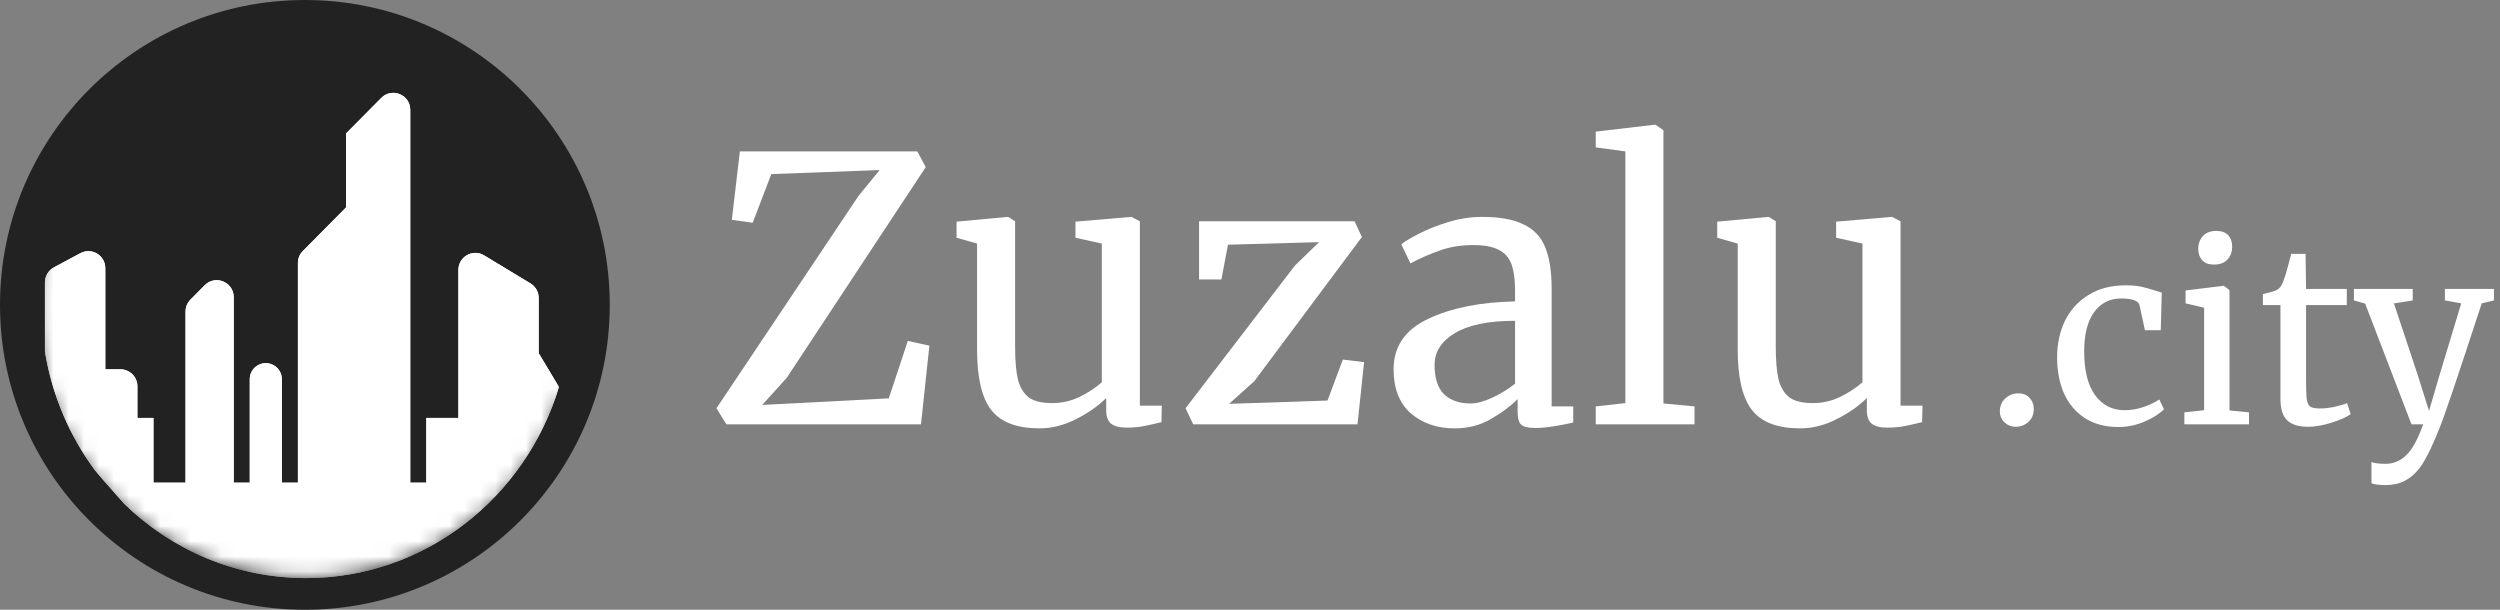 <svg width="164" height="40" viewBox="0 0 164 40" fill="none" xmlns="http://www.w3.org/2000/svg">
<rect x="0" y="0" width="164" height="40" fill="#808080" stroke="none"/>
<g clip-path="url(#clip0_3421_599)">
<path d="M20 40C31.046 40 40 31.046 40 20C40 8.954 31.046 0 20 0C8.954 0 0 8.954 0 20C0 31.046 8.954 40 20 40Z" fill="#222222"/>
<mask id="mask0_3421_599" style="mask-type:luminance" maskUnits="userSpaceOnUse" x="2" y="2" width="36" height="36">
<path d="M20.073 37.922C29.931 37.922 37.923 29.93 37.923 20.072C37.923 10.214 29.931 2.222 20.073 2.222C10.214 2.222 2.223 10.214 2.223 20.072C2.223 29.93 10.214 37.922 20.073 37.922Z" fill="white"/>
</mask>
<g mask="url(#mask0_3421_599)">
<path d="M2.948 23.076V18.52C2.948 18.111 3.173 17.735 3.534 17.541L5.271 16.61C6.011 16.212 6.907 16.749 6.907 17.589V24.228H7.902C8.516 24.228 9.013 24.726 9.013 25.339V27.415H10.066V31.663H12.172V20.437C12.172 20.144 12.288 19.863 12.494 19.655L13.431 18.71C14.129 18.006 15.331 18.5 15.331 19.493V31.663H16.384V24.877C16.384 24.092 17.21 23.583 17.911 23.936C18.266 24.115 18.489 24.479 18.489 24.877V31.663H19.543V17.251C19.543 16.958 19.658 16.677 19.864 16.469L22.701 13.607V8.754L25.013 6.422C25.712 5.718 26.913 6.212 26.913 7.205V31.663H27.966V27.415H30.072V17.703C30.072 16.837 31.018 16.304 31.758 16.752L34.801 18.594C35.134 18.795 35.337 19.155 35.337 19.544V23.166L36.668 25.387C34.466 32.65 27.871 37.922 20.077 37.922C15.457 37.922 11.259 36.07 8.147 33.049L6.742 31.456C6.565 31.254 6.391 31.05 6.221 30.842C4.572 28.606 3.424 25.959 2.948 23.076Z" fill="white"/>
<path d="M2.948 23.076V18.52C2.948 18.111 3.173 17.735 3.534 17.541L5.271 16.61C6.011 16.212 6.907 16.749 6.907 17.589V24.228H7.902C8.516 24.228 9.013 24.726 9.013 25.339V27.415H10.066V31.663H12.172V20.437C12.172 20.144 12.288 19.863 12.494 19.655L13.431 18.71C14.129 18.006 15.331 18.5 15.331 19.493V31.663H16.384V24.877C16.384 24.092 17.21 23.583 17.911 23.936C18.266 24.115 18.489 24.479 18.489 24.877V31.663H19.543V17.251C19.543 16.958 19.658 16.677 19.864 16.469L22.701 13.607V8.754L25.013 6.422C25.712 5.718 26.913 6.212 26.913 7.205V31.663H27.966V27.415H30.072V17.703C30.072 16.837 31.018 16.304 31.758 16.752L34.801 18.594C35.134 18.795 35.337 19.155 35.337 19.544V23.166L36.668 25.387C34.466 32.65 27.871 37.922 20.077 37.922C15.457 37.922 11.259 36.07 8.147 33.049L6.742 31.456C6.565 31.254 6.391 31.05 6.221 30.842C4.572 28.606 3.424 25.959 2.948 23.076Z" fill="white"/>
</g>
<path d="M123.786 28.052C123.338 28.052 123.002 27.964 122.778 27.788C122.57 27.612 122.466 27.324 122.466 26.924V26.108C121.938 26.636 121.274 27.1 120.474 27.5C119.69 27.9 118.898 28.1 118.098 28.1C116.61 28.1 115.554 27.7 114.93 26.9C114.306 26.1 113.994 24.78 113.994 22.94V15.98L112.65 15.596V14.54L116.01 14.228H116.034L116.49 14.516V22.748C116.49 23.676 116.554 24.404 116.682 24.932C116.826 25.444 117.066 25.828 117.402 26.084C117.754 26.324 118.258 26.444 118.914 26.444C119.554 26.444 120.154 26.308 120.714 26.036C121.274 25.764 121.762 25.444 122.178 25.076V15.98L120.45 15.596V14.54L124.098 14.228H124.122L124.674 14.516V26.612H126.114L126.09 27.692C125.642 27.804 125.25 27.892 124.914 27.956C124.594 28.02 124.218 28.052 123.786 28.052Z" fill="white"/>
<path d="M106.625 9.932L104.681 9.668V8.636L108.545 8.18H108.593L109.121 8.54V26.468L111.161 26.66V27.836H104.681V26.66L106.625 26.444V9.932Z" fill="white"/>
<path d="M91.42 24.236C91.42 22.732 92.172 21.628 93.676 20.924C95.18 20.204 97.084 19.82 99.388 19.772V19.1C99.388 18.348 99.308 17.756 99.148 17.324C98.988 16.892 98.708 16.58 98.308 16.388C97.924 16.18 97.372 16.076 96.652 16.076C95.836 16.076 95.1 16.196 94.444 16.436C93.804 16.66 93.164 16.94 92.524 17.276L91.924 16.028C92.132 15.852 92.516 15.62 93.076 15.332C93.636 15.044 94.284 14.788 95.02 14.564C95.756 14.34 96.492 14.228 97.228 14.228C98.364 14.228 99.26 14.388 99.916 14.708C100.588 15.012 101.068 15.508 101.356 16.196C101.644 16.884 101.788 17.804 101.788 18.956V26.66H103.204V27.716C102.884 27.796 102.476 27.876 101.98 27.956C101.5 28.036 101.076 28.076 100.708 28.076C100.26 28.076 99.956 28.004 99.796 27.86C99.636 27.732 99.556 27.436 99.556 26.972V26.18C99.076 26.66 98.484 27.1 97.78 27.5C97.092 27.9 96.308 28.1 95.428 28.1C94.276 28.1 93.316 27.772 92.548 27.116C91.796 26.444 91.42 25.484 91.42 24.236ZM96.46 26.468C96.876 26.468 97.356 26.34 97.9 26.084C98.444 25.828 98.94 25.524 99.388 25.172V21.044C97.644 21.044 96.324 21.316 95.428 21.86C94.548 22.388 94.108 23.084 94.108 23.948C94.108 24.812 94.316 25.452 94.732 25.868C95.164 26.268 95.74 26.468 96.46 26.468Z" fill="white"/>
<path d="M80.555 16.052L80.124 18.332H78.659V14.516H88.859L89.34 15.548L82.284 25.004L80.627 26.492L87.084 26.276L88.091 23.588L89.484 23.756L89.052 27.836H78.275L77.772 26.78L84.948 17.42L86.531 15.884L80.555 16.052Z" fill="white"/>
<path d="M73.887 28.052C73.439 28.052 73.103 27.964 72.879 27.788C72.671 27.612 72.567 27.324 72.567 26.924V26.108C72.039 26.636 71.375 27.1 70.575 27.5C69.791 27.9 68.999 28.1 68.199 28.1C66.711 28.1 65.655 27.7 65.031 26.9C64.407 26.1 64.095 24.78 64.095 22.94V15.98L62.751 15.596V14.54L66.111 14.228H66.135L66.591 14.516V22.748C66.591 23.676 66.655 24.404 66.783 24.932C66.927 25.444 67.167 25.828 67.503 26.084C67.855 26.324 68.359 26.444 69.015 26.444C69.655 26.444 70.255 26.308 70.815 26.036C71.375 25.764 71.863 25.444 72.279 25.076V15.98L70.551 15.596V14.54L74.199 14.228H74.223L74.775 14.516V26.612H76.215L76.191 27.692C75.743 27.804 75.351 27.892 75.015 27.956C74.695 28.02 74.319 28.052 73.887 28.052Z" fill="white"/>
<path d="M57.704 11.156L50.6 11.42L49.376 14.612L48.008 14.42L48.536 9.932H60.176L60.728 10.964L51.608 24.788L50 26.564L58.304 26.132L59.552 22.364L60.968 22.676L60.416 27.836H47.648L47 26.78L56.312 12.86L57.704 11.156Z" fill="white"/>
<path d="M156.481 31.82C156.3 31.82 156.119 31.809 155.937 31.788C155.767 31.767 155.644 31.735 155.569 31.692V30.3C155.633 30.343 155.756 30.375 155.937 30.396C156.129 30.417 156.311 30.428 156.481 30.428C156.993 30.428 157.441 30.247 157.825 29.884C158.22 29.532 158.599 28.849 158.961 27.836H158.193L155.153 19.916L154.417 19.708V18.956H158.273V19.708L157.041 19.9L158.609 24.62L159.345 26.956L160.033 24.604L161.457 19.9L160.385 19.708V18.956H163.601V19.708L162.801 19.9C161.233 24.7 160.311 27.425 160.033 28.076C159.671 28.993 159.34 29.708 159.041 30.22C158.743 30.743 158.391 31.137 157.985 31.404C157.58 31.681 157.079 31.82 156.481 31.82Z" fill="white"/>
<path d="M151.406 27.996C150.798 27.996 150.344 27.857 150.046 27.58C149.747 27.302 149.598 26.828 149.598 26.156V20.012H148.446V19.292C148.499 19.281 148.648 19.244 148.894 19.18C149.139 19.116 149.304 19.057 149.39 19.004C149.56 18.908 149.694 18.716 149.79 18.428C149.875 18.225 149.976 17.9 150.094 17.452C150.211 17.004 150.28 16.737 150.302 16.652H151.246L151.278 18.956H153.95V20.012H151.278V24.924C151.278 25.532 151.294 25.959 151.326 26.204C151.368 26.449 151.448 26.609 151.566 26.684C151.694 26.759 151.907 26.796 152.206 26.796C152.494 26.796 152.808 26.759 153.15 26.684C153.502 26.609 153.774 26.529 153.966 26.444L154.206 27.164C153.95 27.356 153.534 27.543 152.958 27.724C152.392 27.905 151.875 27.996 151.406 27.996Z" fill="white"/>
<path d="M145.23 17.356C144.888 17.356 144.632 17.26 144.462 17.068C144.291 16.876 144.206 16.631 144.206 16.332C144.206 15.991 144.307 15.708 144.51 15.484C144.723 15.26 145.011 15.148 145.374 15.148C145.736 15.148 146.003 15.244 146.174 15.436C146.344 15.628 146.43 15.873 146.43 16.172C146.43 16.535 146.323 16.823 146.11 17.036C145.907 17.249 145.619 17.356 145.246 17.356H145.23ZM144.59 20.188L143.374 19.9V19.052L145.854 18.748H145.886L146.254 19.036V26.924L147.534 27.052V27.836H143.294V27.052L144.59 26.908V20.188Z" fill="white"/>
<path d="M134.946 23.452C134.946 22.567 135.117 21.767 135.458 21.052C135.81 20.338 136.322 19.772 136.994 19.356C137.677 18.93 138.493 18.716 139.442 18.716C139.901 18.716 140.296 18.759 140.626 18.844C140.957 18.93 141.352 19.047 141.81 19.196L141.746 21.66H140.706L140.354 20.028C140.29 19.73 139.885 19.58 139.138 19.58C138.392 19.58 137.8 19.884 137.362 20.492C136.936 21.09 136.722 21.943 136.722 23.052C136.722 24.311 136.962 25.271 137.442 25.932C137.933 26.583 138.568 26.908 139.346 26.908C139.794 26.908 140.216 26.839 140.61 26.7C141.016 26.562 141.362 26.396 141.65 26.204L141.954 26.844C141.666 27.143 141.24 27.415 140.674 27.66C140.12 27.895 139.554 28.012 138.978 28.012C138.104 28.012 137.362 27.815 136.754 27.42C136.157 27.026 135.704 26.487 135.394 25.804C135.096 25.111 134.946 24.327 134.946 23.452Z" fill="white"/>
<path d="M132.216 27.996C131.939 27.996 131.699 27.9 131.496 27.708C131.293 27.516 131.192 27.271 131.192 26.972C131.192 26.642 131.309 26.364 131.544 26.14C131.789 25.916 132.072 25.804 132.392 25.804C132.723 25.804 132.973 25.905 133.144 26.108C133.325 26.3 133.416 26.54 133.416 26.828C133.416 27.18 133.299 27.463 133.064 27.676C132.829 27.89 132.547 27.996 132.216 27.996Z" fill="white"/>
</g>
<defs>
<clipPath id="clip0_3421_599">
<rect width="164" height="40" fill="white"/>
</clipPath>
</defs>
</svg>
